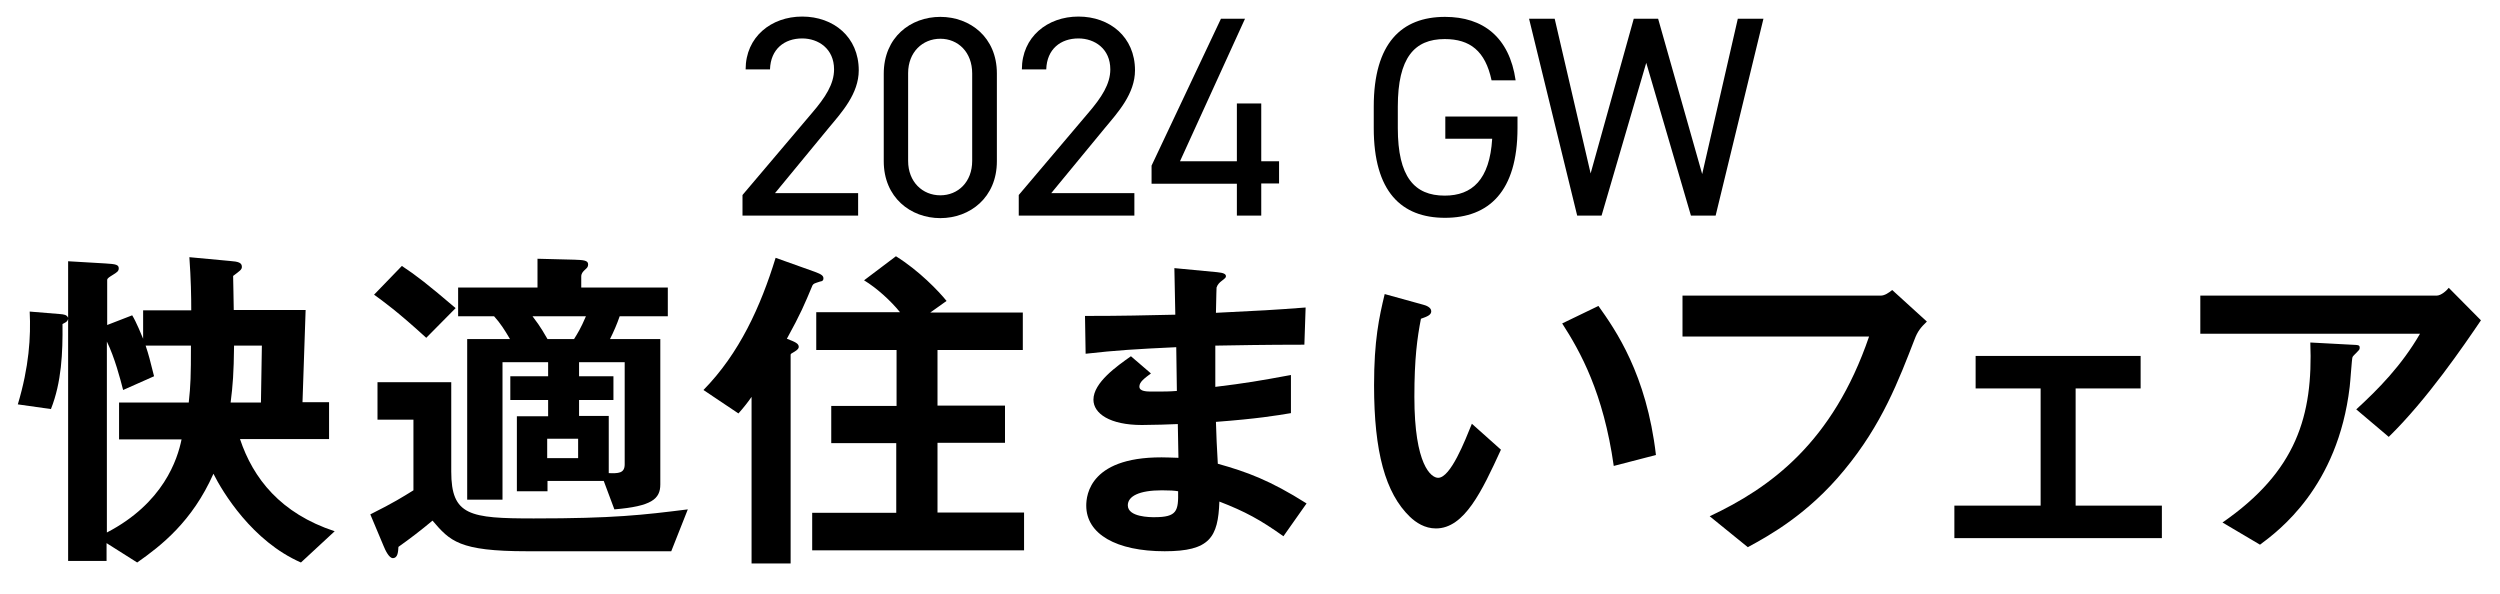 <?xml version="1.0" encoding="utf-8"?>
<!-- Generator: Adobe Illustrator 28.3.0, SVG Export Plug-In . SVG Version: 6.00 Build 0)  -->
<svg version="1.1" id="レイヤー_1" xmlns="http://www.w3.org/2000/svg" xmlns:xlink="http://www.w3.org/1999/xlink" x="0px"
	 y="0px" viewBox="0 0 800 190" style="enable-background:new 0 0 800 190;" xml:space="preserve">
<g>
	<g>
		<g>
			<path d="M96.3,180c-15.6-6.8-25.1-22.6-28-28.4c-6.8,15.3-16.7,23-24.4,28.4l-9.8-6.2v5.7H21.8v-77.5c-0.2,1.1-1.2,1.3-1.8,1.7
				c0.1,9.2-0.3,18.6-3.7,27.2l-10.6-1.5c3.6-12,4.2-21.6,3.8-29.7l9.7,0.8c1.2,0.1,2.2,0.2,2.6,1.2V83.6l11.9,0.7
				c3.4,0.2,4.3,0.4,4.3,1.6c0,0.9-0.7,1.3-1.8,2c-1.1,0.7-1.9,1.1-1.9,1.7V104l8-3.1c1.3,2.1,3,6.3,3.5,7.5v-9.1h15.4
				c0-4.5-0.1-9.9-0.6-17l12.9,1.2c2.9,0.2,3.9,0.6,3.9,1.9c0,0.9-0.7,1.3-2.8,2.9c0,0.8,0.2,9,0.2,10.9h23l-1,29.5h8.5v11.8H76.8
				c4.2,12.6,13,23.8,30.3,29.5L96.3,180z M46.6,110.6c1.1,3.3,1.3,4.3,2.7,9.8l-9.9,4.4c-0.9-3.5-2.7-10.4-5.2-15.5v61.1
				c18.1-9.4,22.6-23.4,23.9-29.8h-20v-11.8h22.3c0.6-5.5,0.7-8.5,0.7-18.2H46.6z M74.9,110.6c-0.1,8.8-0.4,12.7-1.1,18.2h9.7
				l0.3-18.2H74.9z"/>
		</g>
		<g>
			<path d="M214.8,176.4h-46.1c-21.9,0-24.7-3.3-30.3-9.8c-3.7,3.1-7.1,5.7-10.9,8.4c-0.1,1.6-0.2,3.6-1.8,3.6c-1.2,0-2.4-2.5-3-4
				l-4.2-10c7.6-3.8,10.4-5.6,13.8-7.7v-22.6h-11.5v-12h23.6v28.6c0,14.1,5.9,15,26.4,15c25.6,0,34.9-1.1,49.3-2.9L214.8,176.4z
				 M136.4,108.1c-9.3-8.5-13.8-11.7-16.7-13.8l8.9-9.2c4.7,3.1,8.4,6,17.2,13.5L136.4,108.1z M198.3,101.2
				c-0.9,2.6-1.9,4.9-3.1,7.3h16.1V155c0,4.7-2.8,7-14.7,8l-3.4-9.1h-18v3.3h-9.8v-24h10V128h-12.1v-7.6h12.1v-4.5h-14.6v44h-11.3
				v-51.4h13.7c-1.7-2.9-3.1-5.1-5.1-7.3h-11.5V92H172v-9.2l11.8,0.3c2.9,0.1,4.4,0.2,4.4,1.5c0,0.8-0.3,1.1-1.1,1.8
				c-0.6,0.6-1.1,1.1-1.1,2.1V92h27.7v9.2H198.3z M170.4,101.2c2.8,3.6,4,6,4.8,7.3h8.5c1.1-1.8,2.1-3.3,3.8-7.3H170.4z M185,140.4
				h-9.9v6.2h9.9V140.4z M199.9,115.9h-14.6v4.5h11v7.6h-11v5.1h9.5v18.3c3,0.1,5.1,0.1,5.1-2.8V115.9z"/>
		</g>
		<g>
			<path d="M262.4,90.1c-1.8,0.6-2,0.6-2.4,1.2c-2.6,6.2-3.7,8.9-8.2,17.1c2.6,1,3.8,1.5,3.8,2.6c0,0.4-0.3,0.9-1.3,1.5
				c-1.2,0.7-1.3,0.7-1.3,1.1v66.7h-12.5V127c-1.1,1.6-2.5,3.4-4.2,5.3l-11.2-7.5c11.5-11.7,18.3-26.7,23.1-42.3l12.6,4.5
				c2.2,0.8,2.7,1.3,2.7,2.1C263.5,89.8,263.1,90,262.4,90.1z M259.9,176.2v-12.1h26.9v-22.3H266v-11.9h20.9V112h-25.7V99.9H288
				c-3-3.7-7.4-7.7-11.5-10.2l10.2-7.7c7.4,4.6,13.7,11.2,16.2,14.3l-5.2,3.7h29.6V112H300v17.8h21.6v11.9H300v22.3h27.7v12.1H259.9
				z"/>
		</g>
		<g>
			<path d="M410.7,171.6c-7.3-5.2-12.2-7.9-20.5-11.1c-0.4,11.5-3.1,15.9-17.5,15.9c-15.5,0-25.1-5.5-25.1-14.6
				c0-3.3,1.1-16.3,26.4-15.4l3.1,0.1l-0.2-10.8c-2,0.1-8.2,0.3-11.5,0.3c-10.3,0-15.5-3.7-15.5-8.1c0-5.5,7.6-10.8,12-13.9l6.4,5.5
				c-2,1.5-3.7,2.7-3.7,4.2c0,1.6,2.4,1.6,4.3,1.6c3.7,0,5.2,0,7.7-0.2l-0.2-14c-12.9,0.6-19.3,1-29,2.1l-0.2-12.1
				c12.8,0,18.9-0.2,28.9-0.4l-0.3-14.9l13.7,1.3c2.1,0.2,2.8,0.6,2.8,1.3c0,0.4-0.2,0.6-1.5,1.6c-0.4,0.3-1.2,1-1.5,2
				c0,0.1-0.1,2.2-0.2,8.1c14.4-0.7,18.2-0.9,28.7-1.7l-0.4,11.9c-12.5,0-22.9,0.2-28.5,0.3v13.2c9.8-1.2,13.9-1.9,24.2-3.8v12.2
				c-4.8,0.8-10.8,1.8-24,2.8c0.2,5.6,0.2,6.7,0.6,13.4c9.3,2.6,16.7,5.3,28.4,12.7L410.7,171.6z M371.8,156.9
				c-7.3,0-10.9,1.9-10.9,4.8c0,3.8,7.2,3.8,8.5,3.8c7.3,0,7.7-2,7.6-8.3C375.9,157,374.4,156.9,371.8,156.9z"/>
		</g>
		<g>
			<path d="M459.5,169.1c-3.6,0-6.4-1.9-8.3-3.7c-7.9-7.6-11.5-20.8-11.5-42.1c0-14.4,1.6-21.7,3.4-29.2l12.3,3.4
				c0.8,0.2,2.6,0.8,2.6,2.1c0,1.2-1.3,1.7-3.3,2.4c-1.2,6.2-2.1,12.7-2.1,25c0,21.9,5.4,25.9,7.6,25.9c4,0,8.6-11.9,10.8-17.3
				l9.3,8.3C474.2,157.2,468.6,169.1,459.5,169.1z M516.4,149.1c-3.3-23.4-10.7-36.6-16.5-45.6l11.6-5.6
				c5.4,7.6,15.4,21.8,18.4,47.7L516.4,149.1z"/>
		</g>
		<g>
			<path d="M612.7,108.5c-5.1,13.1-10.4,27.3-22.6,42c-11.6,14.1-24,20.9-30.8,24.6l-12.2-9.9c19.4-9.1,39.4-23.6,51-57.5h-59.7
				V94.6h63.4c1.3,0,2.6-0.9,3.7-1.8l11.1,10.1C614.6,104.8,613.6,106.1,612.7,108.5z"/>
		</g>
		<g>
			<path d="M625.4,172.2v-10.4H653v-37.5h-20.8v-10.4H685v10.4h-20.8v37.5h27.6v10.4H625.4z"/>
		</g>
		<g>
			<path d="M764.4,139.8L754,131c7-6.4,14.5-14,20.4-24.2h-70.3V94.6h75.6c1.5,0,3.3-1.7,3.9-2.5l10.3,10.4
				C788.4,110.6,776.7,127.8,764.4,139.8z M754.5,112.4c-0.2,0.3-1.6,1.5-1.7,1.9c-0.2,0.2-0.7,8.1-0.9,9.5
				c-3.8,32.1-22.8,46.1-28.7,50.5l-12-7.1c23.7-16.4,29-34.2,28.1-57.6l13.1,0.7c2.4,0.1,2.7,0.1,2.7,1
				C755.1,111.8,754.9,112,754.5,112.4z"/>
		</g>
	</g>
</g>
<g>
	<path d="M274.5,69h-36.9v-6.6l22.2-26.2c4.3-5,7.1-9.3,7.1-14c0-6.6-5-9.9-10.2-9.9c-5.7,0-10.1,3.4-10.3,9.9h-7.8
		c0-10.4,8.2-16.9,18.1-16.9c10,0,18.1,6.5,18.1,17.2c0,7.5-5.5,13.5-9.5,18.3l-17.3,21h26.6V69z"/>
	<path d="M319,51.6c0,11.6-8.6,18.2-18.1,18.2s-18.1-6.6-18.1-18.2V23.6c0-11.7,8.6-18.2,18.1-18.2S319,11.9,319,23.5V51.6z
		 M300.9,12.4c-5.7,0-10.3,4.3-10.3,11v28.1c0,6.7,4.6,11,10.3,11c5.7,0,10.2-4.3,10.2-11V23.5C311.1,16.7,306.6,12.4,300.9,12.4z"
		/>
	<path d="M362.9,69h-36.9v-6.6l22.2-26.2c4.3-5,7.1-9.3,7.1-14c0-6.6-5-9.9-10.2-9.9c-5.7,0-10.1,3.4-10.3,9.9h-7.8
		c0-10.4,8.2-16.9,18.1-16.9c10,0,18.1,6.5,18.1,17.2c0,7.5-5.5,13.5-9.5,18.3l-17.3,21h26.6V69z"/>
	<path d="M398.4,6l-20.8,45.6h18.2V33.1h7.8v18.5h5.7v7.1h-5.7V69h-7.8V58.8h-27.3V53l22.2-47H398.4z"/>
	<path d="M485.6,37.3V41c0,20.3-9.2,28.7-23.2,28.7s-22.8-8.4-22.8-28.7v-6.9c0-20.3,8.9-28.7,22.8-28.7c12.2,0,20.6,6.5,22.6,20.3
		h-7.7c-2-9.4-6.9-13.2-15-13.2c-9.7,0-15,6-15,21.6V41c0,15.6,5.3,21.6,15,21.6c8.8,0,14.4-5.1,15.2-18.2h-15v-7.1H485.6z"/>
	<path d="M512.5,69h-7.8L489.3,6h8.2L509,55.5L522.8,6h7.8l14.1,49.7L556.1,6h8.2L549,69h-7.9l-14.3-48.9L512.5,69z"/>
</g>
</svg>
